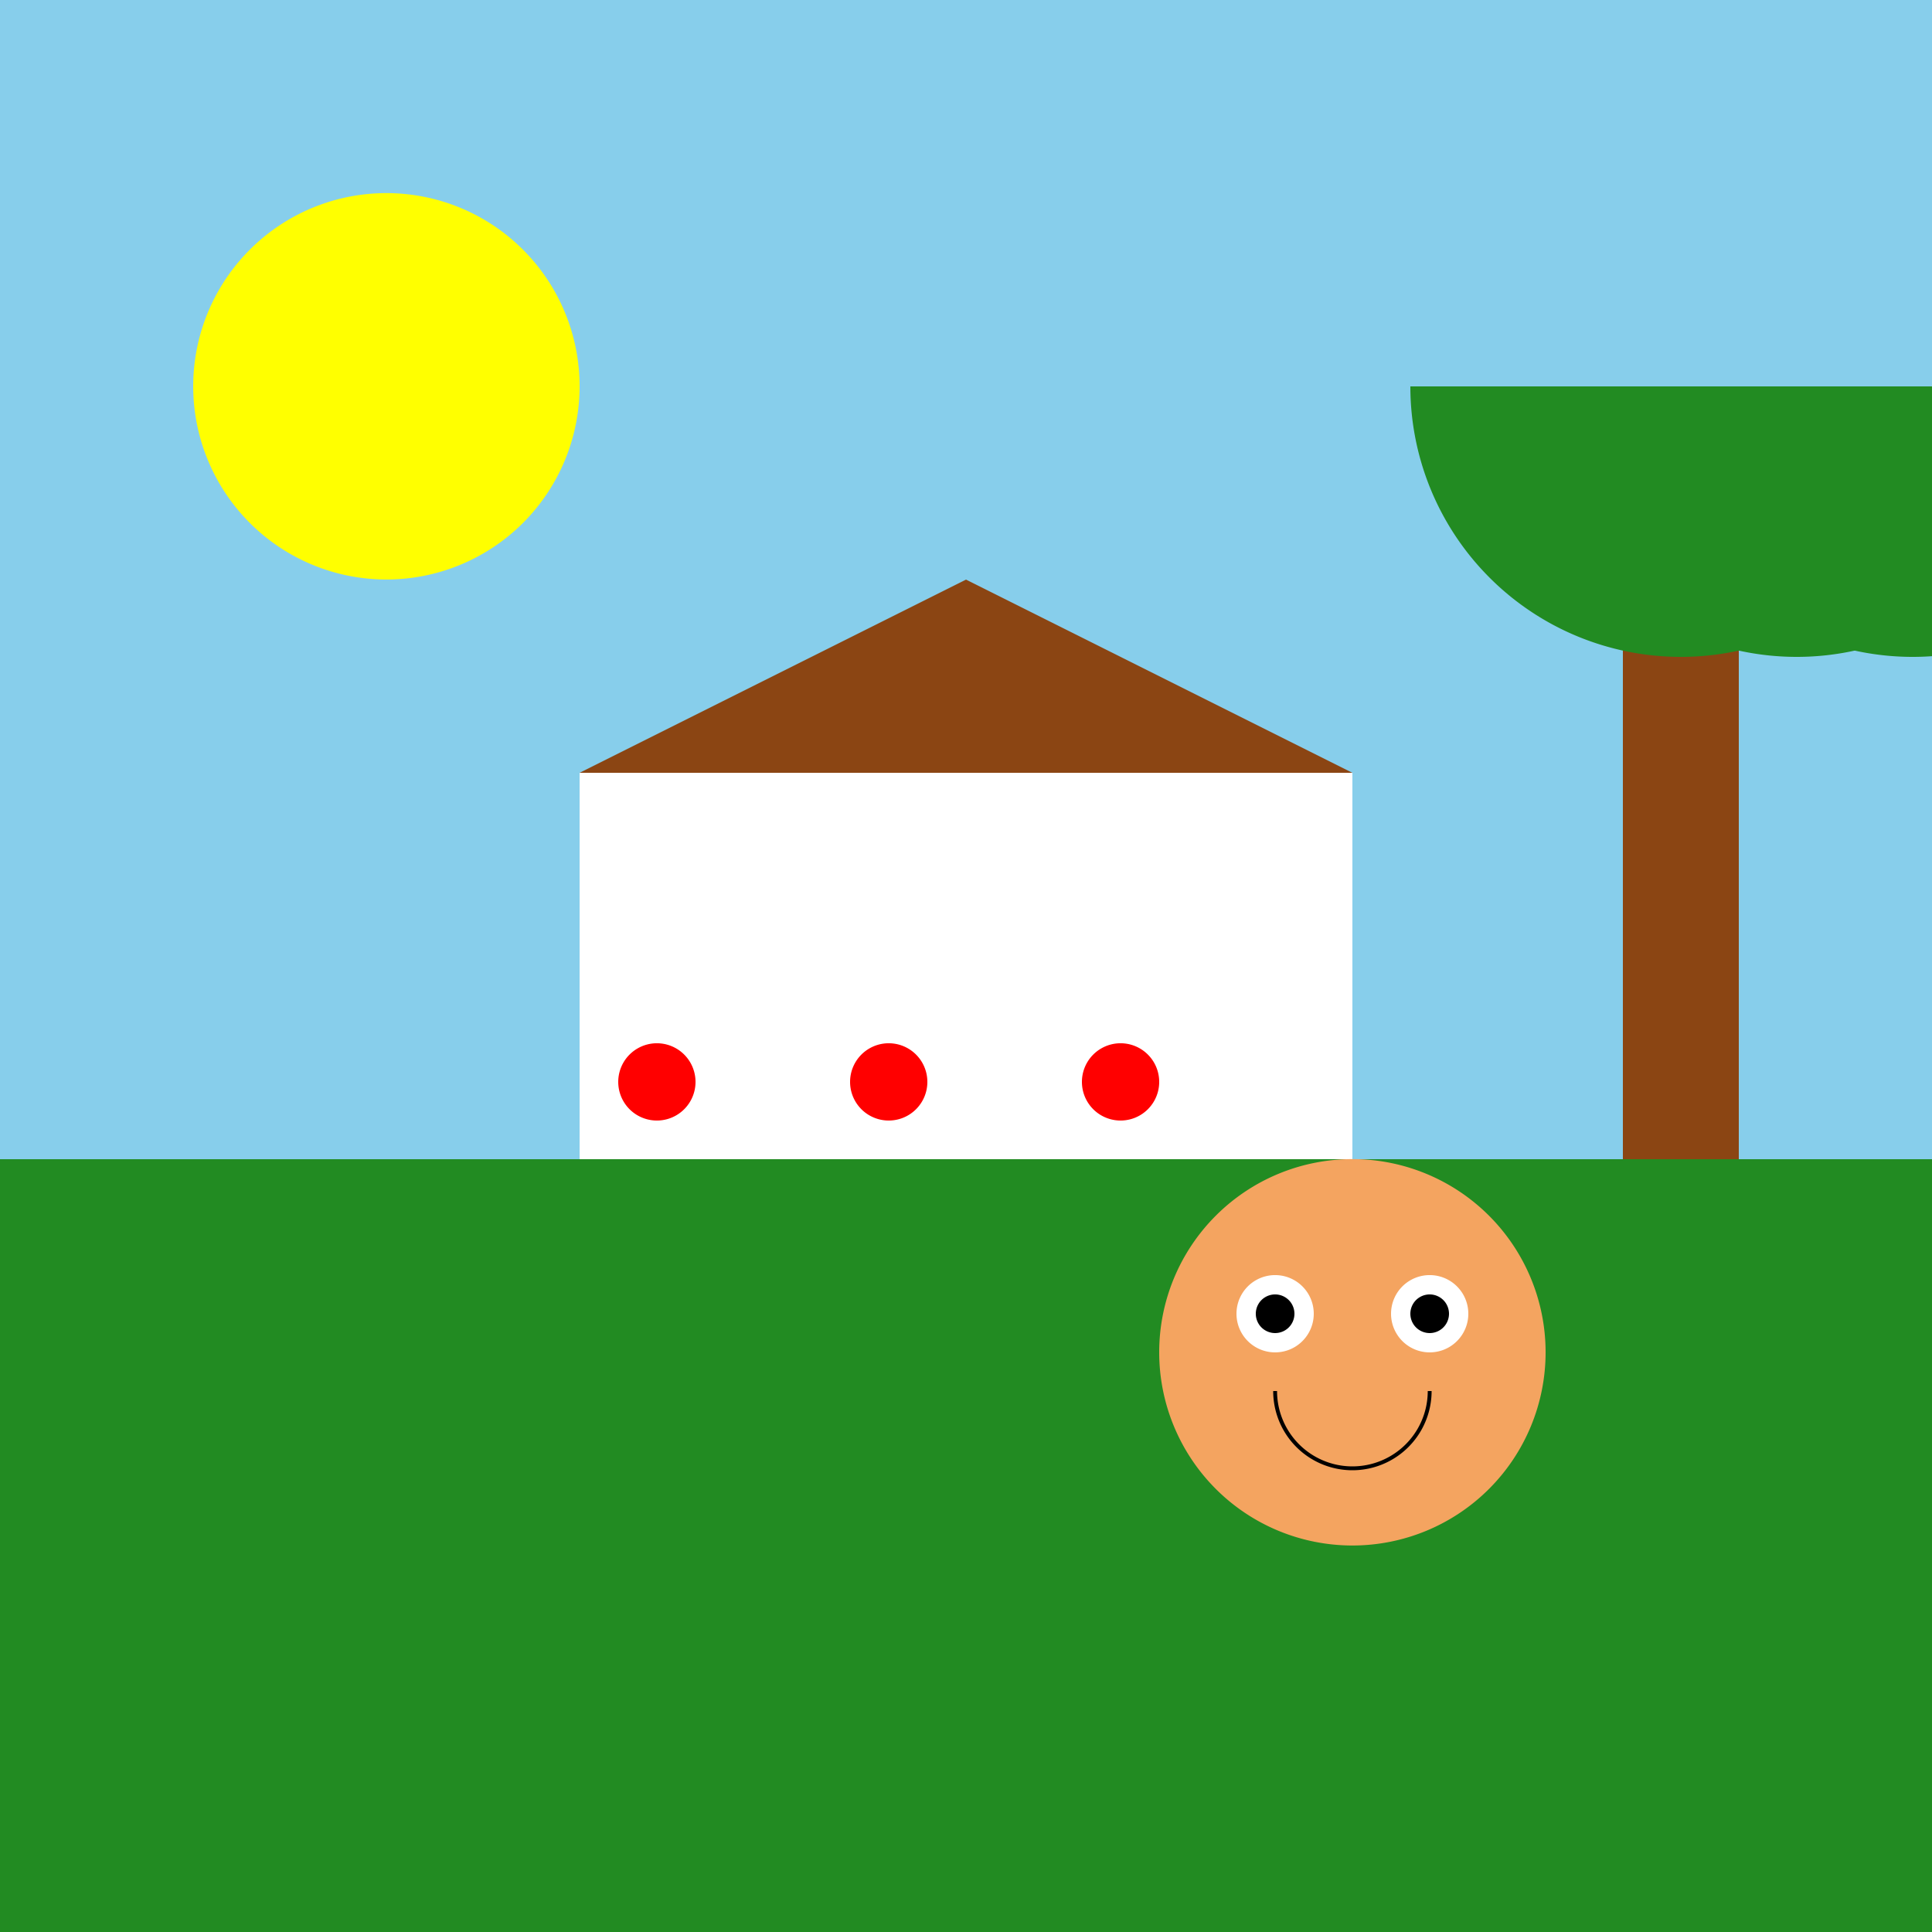 <!--

Generated by DrawGPT.
Free, open source, AI generated images in SVG, PNG, and HTML Canvas format.
https://drawgpt.ai

Created: 2023-09-26T04:47:56.025Z
Link: https://drawgpt.ai/prompt/24759/

-->
<svg xmlns="http://www.w3.org/2000/svg" xmlns:xlink="http://www.w3.org/1999/xlink" width="500" height="500"><defs/><g><rect fill="#87CEEB" stroke="none" x="0" y="0" width="512" height="512"/><rect fill="#228B22" stroke="none" x="0" y="300" width="512" height="212"/><rect fill="#FFFFFF" stroke="none" x="150" y="200" width="200" height="100"/><path fill="#8B4513" stroke="none" paint-order="stroke fill markers" d=" M 150 200 L 250 150 L 350 200 Z"/><path fill="#FF0000" stroke="none" paint-order="stroke fill markers" d=" M 180 280 A 10 10 0 1 1 180 279.99"/><path fill="#FF0000" stroke="none" paint-order="stroke fill markers" d=" M 240 280 A 10 10 0 1 1 240 279.99"/><path fill="#FF0000" stroke="none" paint-order="stroke fill markers" d=" M 300 280 A 10 10 0 1 1 300 279.99"/><rect fill="#8B4513" stroke="none" x="420" y="150" width="30" height="150"/><path fill="#228B22" stroke="none" paint-order="stroke fill markers" d=" M 505 100 A 70 70 0 0 1 365 100"/><path fill="#228B22" stroke="none" paint-order="stroke fill markers" d=" M 535 100 A 70 70 0 0 1 395 100"/><path fill="#228B22" stroke="none" paint-order="stroke fill markers" d=" M 565 100 A 70 70 0 0 1 425 100"/><path fill="#FFFF00" stroke="none" paint-order="stroke fill markers" d=" M 150 100 A 50 50 0 1 1 150 99.95"/><path fill="#F4A460" stroke="none" paint-order="stroke fill markers" d=" M 400 350 A 50 50 0 1 1 400 349.95"/><path fill="#FFFFFF" stroke="none" paint-order="stroke fill markers" d=" M 340 340 A 10 10 0 1 1 340 339.99"/><path fill="#FFFFFF" stroke="none" paint-order="stroke fill markers" d=" M 380 340 A 10 10 0 1 1 380 339.99"/><path fill="#000000" stroke="none" paint-order="stroke fill markers" d=" M 335 340 A 5 5 0 1 1 335 339.995"/><path fill="#000000" stroke="none" paint-order="stroke fill markers" d=" M 375 340 A 5 5 0 1 1 375 339.995"/><path fill="none" stroke="#000000" paint-order="fill stroke markers" d=" M 370 360 A 20 20 0 0 1 330 360" stroke-miterlimit="10" stroke-dasharray=""/></g></svg>
